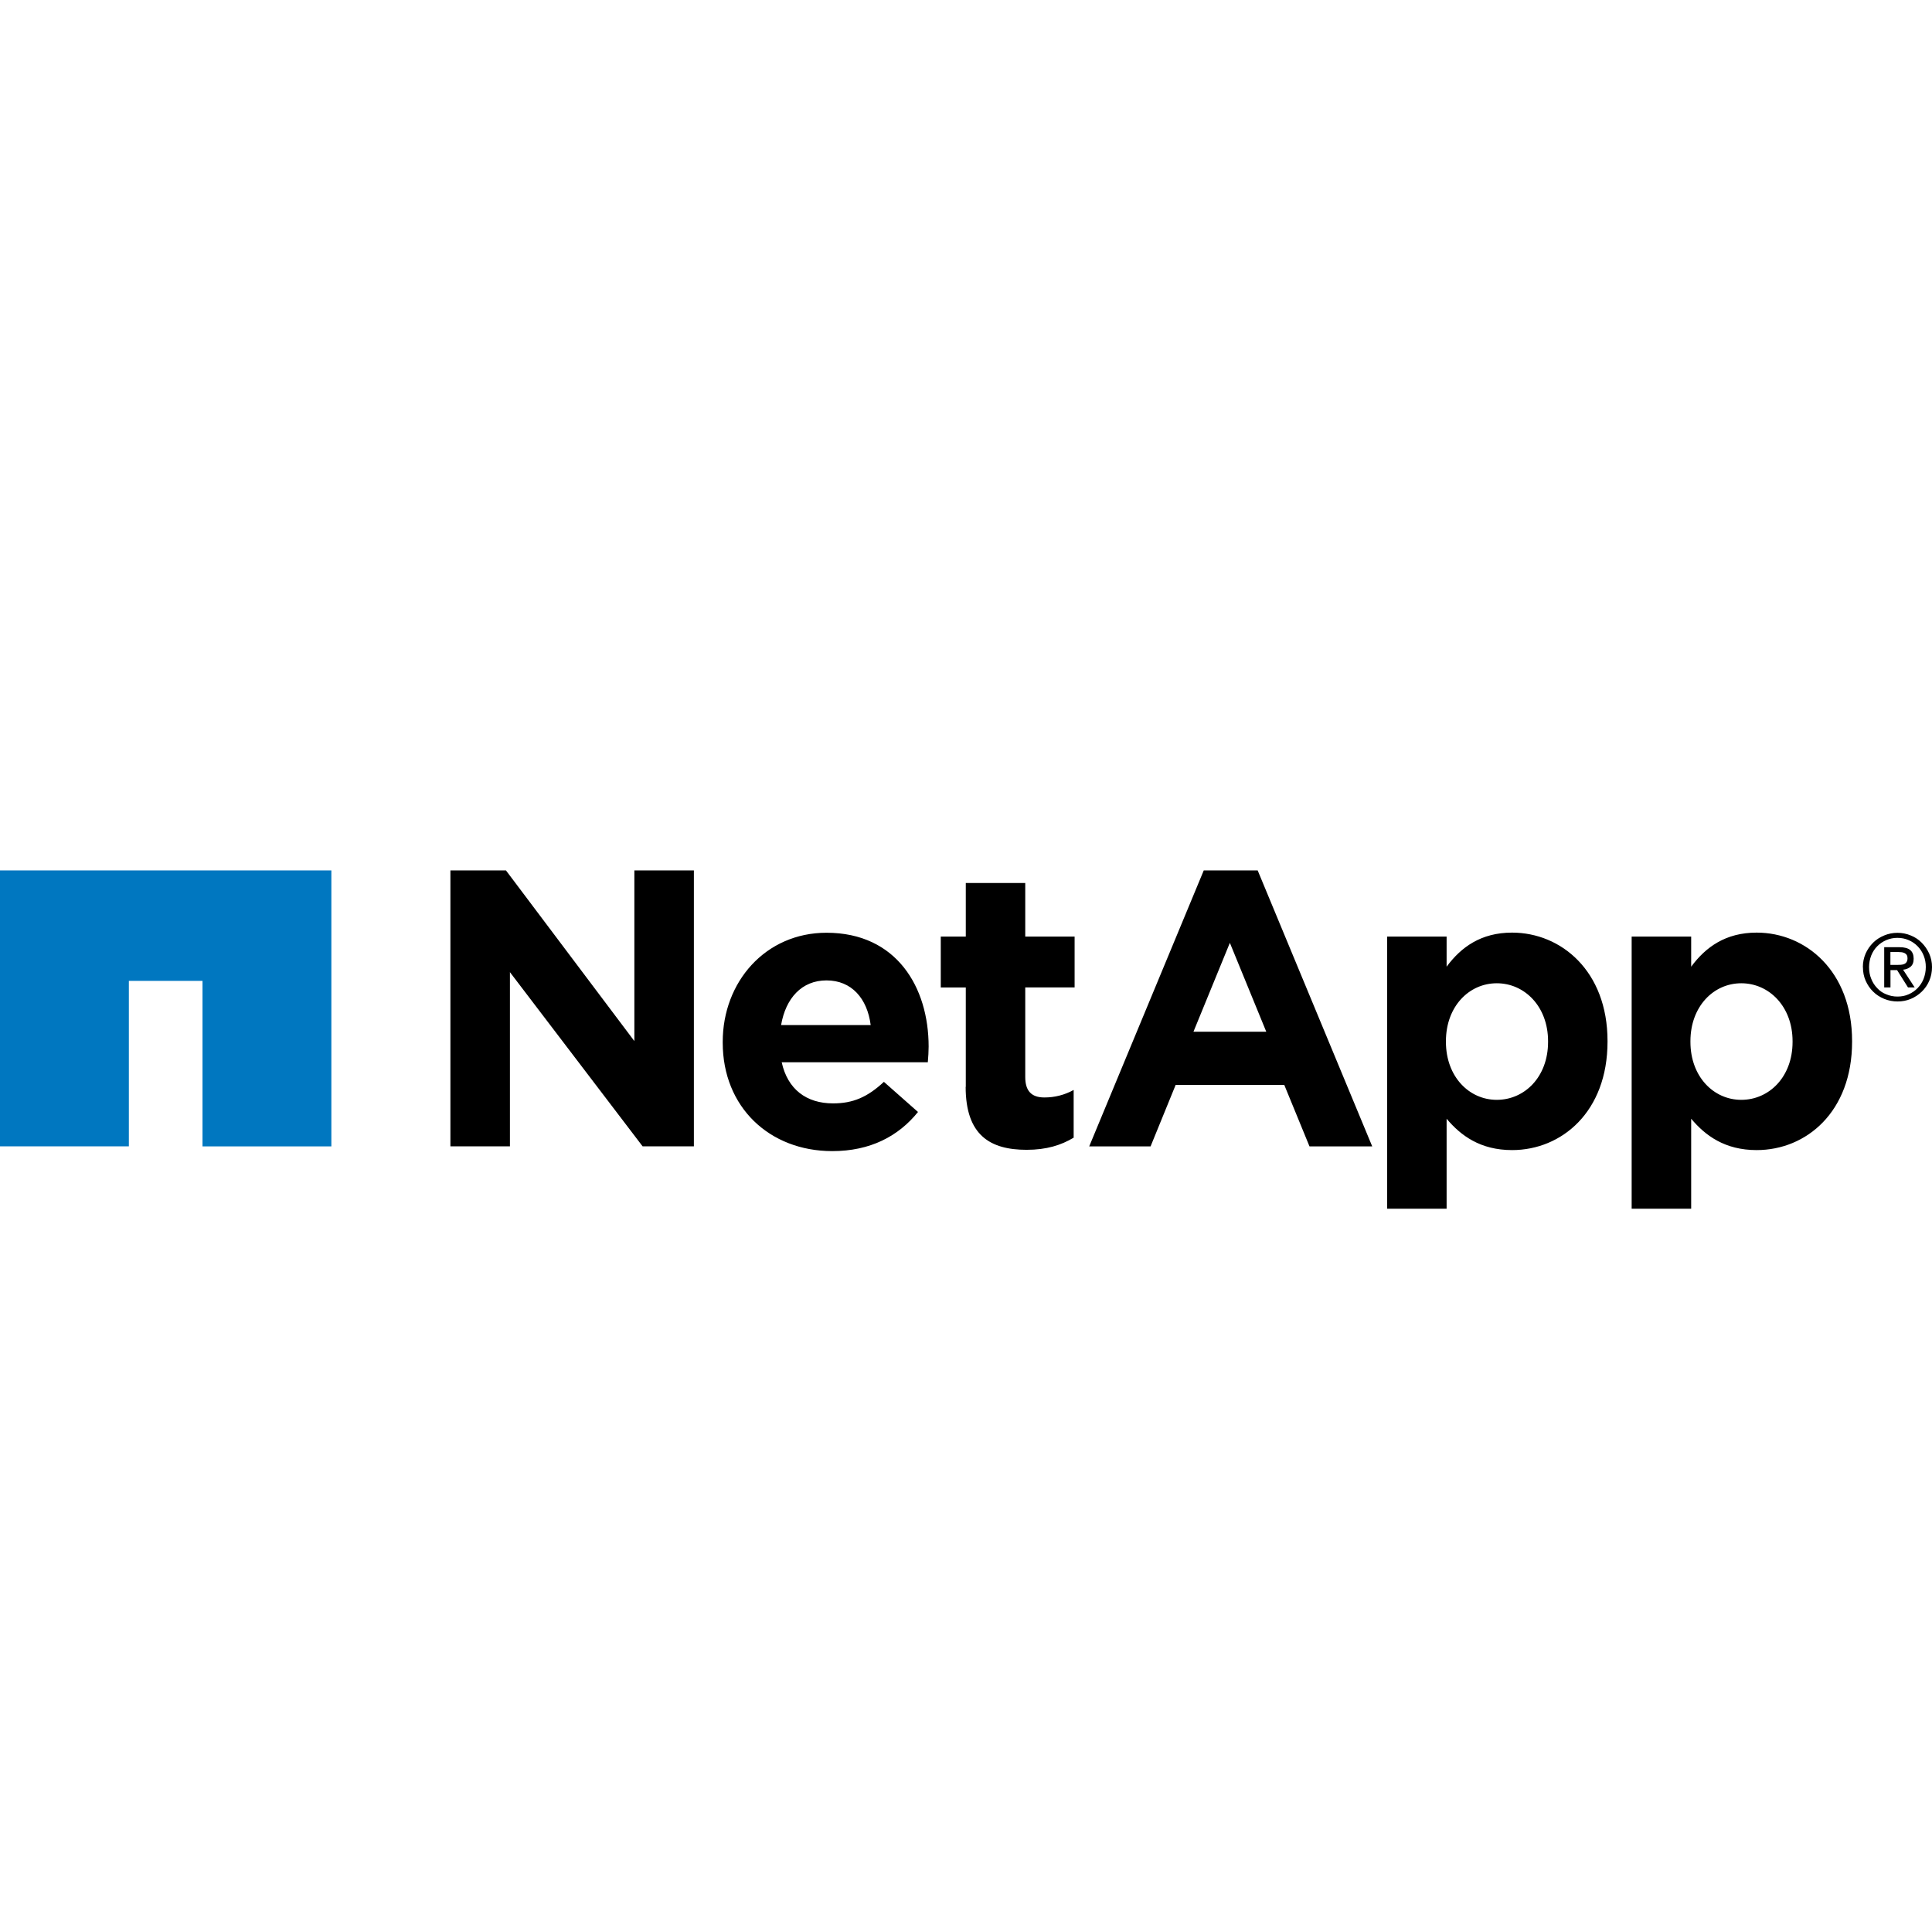 <svg version="1.1" xmlns="http://www.w3.org/2000/svg" xmlns:xlink="http://www.w3.org/1999/xlink" width="700.36" height="700" viewBox="405.986,61.5,700.36,700"><defs><clipPath id="clip-1"><rect x="551" y="238.5" width="410" height="346" id="clip-1"/></clipPath></defs><g id="document" fill="none" fill-rule="nonzero" stroke="#000000" stroke-width="0" stroke-linecap="butt" stroke-linejoin="miter" stroke-miterlimit="10" stroke-dasharray="" stroke-dashoffset="0" font-family="none" font-weight="none" font-size="none" text-anchor="none" style="mix-blend-mode: normal"><rect x="406" y="61.5" width="700" height="700" id="Shape 1 1" vector-effect="non-scaling-stroke"/></g><g fill="none" fill-rule="nonzero" stroke="none" stroke-width="1" stroke-linecap="butt" stroke-linejoin="miter" stroke-miterlimit="10" stroke-dasharray="" stroke-dashoffset="0" font-family="none" font-weight="none" font-size="none" text-anchor="none" style="mix-blend-mode: normal"><g><g id="stage"><g id="layer1 1"><g clip-path="url(#clip-1)" id="Group 1" fill="none"/><g id="Group 1"><path d="M405.986,377.075v100.027h46.714v-59.986h26.694v60.011h46.714v-100.051z" id="Path 1" fill="#0077c0"/><path d="M997.47,401.05h21.577v10.925c5.24,-7.094 12.482,-12.358 23.728,-12.358c17.746,0 34.603,13.891 34.603,39.299v0.247c0,25.408 -16.56,39.299 -34.603,39.299c-11.493,0 -18.587,-5.24 -23.728,-11.369v32.625h-21.577zM1055.801,439.236v-0.247c0,-12.605 -8.527,-21.009 -18.587,-21.009c-10.06,0 -18.438,8.404 -18.438,21.009v0.247c0,12.605 8.404,21.009 18.438,21.009c10.035,0 18.587,-8.255 18.587,-21.009zM569.237,377.075h20.168l46.541,61.865v-61.865h21.577v100.027h-18.587l-48.098,-63.15v63.15h-21.577v-100.027zM667.978,439.508v-0.297c0,-21.701 15.472,-39.546 37.618,-39.546c25.384,0 37.025,19.724 37.025,41.276c0,1.73 -0.124,3.707 -0.297,5.685h-52.967c2.15,9.788 8.947,14.904 18.611,14.904c7.242,0 12.482,-2.274 18.438,-7.81l12.358,10.925c-7.094,8.799 -17.301,14.187 -31.068,14.187c-22.838,0 -39.719,-16.016 -39.719,-39.299zM721.612,433.131c-1.236,-9.639 -6.921,-16.189 -16.016,-16.189c-8.947,0 -14.78,6.426 -16.461,16.189zM756.091,455.549v-36.036h-9.071v-18.463h9.071v-19.427h21.553v19.427h17.895v18.438h-17.895v32.477c0,4.943 2.15,7.415 6.921,7.415c3.717,0.022 7.378,-0.914 10.628,-2.719v17.301c-4.548,2.719 -9.812,4.399 -17.054,4.399c-13.174,0 -22.096,-5.24 -22.096,-22.838zM908.838,401.05h21.553v10.925c5.24,-7.094 12.482,-12.358 23.728,-12.358c17.746,0 34.603,13.891 34.603,39.299v0.247c0,25.408 -16.609,39.299 -34.603,39.299c-11.493,0 -18.587,-5.24 -23.728,-11.369v32.625h-21.553zM967.168,439.236v-0.247c0,-12.605 -8.527,-21.009 -18.587,-21.009c-10.06,0 -18.438,8.404 -18.438,21.009v0.247c0,12.605 8.404,21.009 18.438,21.009c10.035,0 18.587,-8.255 18.587,-21.009zM842.277,377.075h19.625l41.523,100.051h-22.739l-9.145,-22.294h-39.373l-9.096,22.294h-22.245l41.523,-100.051zM865.016,435.554l-13.198,-32.23l-13.198,32.23zM1081.283,412.123c-0.007,-1.682 0.33,-3.347 0.989,-4.894c0.658,-1.472 1.58,-2.813 2.719,-3.955c1.137,-1.137 2.472,-1.977 4.004,-2.62c1.533,-0.646 3.181,-0.974 4.844,-0.964c1.655,-0.005 3.294,0.323 4.82,0.964c1.532,0.618 2.842,1.483 3.955,2.62c1.134,1.146 2.055,2.485 2.719,3.955c0.679,1.542 1.024,3.209 1.013,4.894c0,1.804 -0.346,3.46 -0.989,4.943c-0.631,1.488 -1.556,2.833 -2.719,3.955c-1.137,1.112 -2.472,1.977 -3.955,2.62c-1.532,0.643 -3.114,0.939 -4.82,0.939c-1.705,0 -3.337,-0.321 -4.844,-0.939c-1.532,-0.643 -2.867,-1.483 -4.004,-2.62c-1.162,-1.112 -2.051,-2.472 -2.719,-3.955c-0.667,-1.483 -0.989,-3.164 -0.989,-4.943M1083.532,412.123c0,1.532 0.247,2.966 0.791,4.251c0.494,1.285 1.236,2.422 2.175,3.386c0.914,0.989 1.977,1.73 3.263,2.224c1.289,0.55 2.677,0.827 4.078,0.816c1.434,0 2.793,-0.247 4.029,-0.816c1.227,-0.525 2.336,-1.29 3.263,-2.249c0.937,-0.978 1.676,-2.127 2.175,-3.386c0.494,-1.31 0.791,-2.719 0.791,-4.251c0.015,-1.439 -0.254,-2.867 -0.791,-4.202c-0.5,-1.244 -1.239,-2.377 -2.175,-3.337c-0.93,-0.95 -2.039,-1.706 -3.263,-2.224c-1.236,-0.544 -2.595,-0.816 -4.029,-0.816c-1.401,-0.012 -2.789,0.266 -4.078,0.816c-1.22,0.525 -2.328,1.28 -3.263,2.224c-0.939,0.939 -1.656,2.051 -2.175,3.337c-0.516,1.341 -0.784,2.765 -0.791,4.202zM1088.97,404.906h5.635c1.73,0 3.015,0.346 3.856,1.038c0.816,0.692 1.236,1.73 1.236,3.139c0,1.31 -0.371,2.274 -1.112,2.892c-0.741,0.618 -1.631,0.989 -2.719,1.088l4.202,6.426h-2.422l-3.955,-6.278h-2.397v6.278h-2.274v-14.583zM1091.244,411.332h2.373l1.434,-0.049c0.494,-0.049 0.89,-0.124 1.236,-0.297c0.371,-0.148 0.643,-0.395 0.865,-0.741c0.198,-0.321 0.321,-0.741 0.321,-1.359c0,-0.494 -0.099,-0.89 -0.297,-1.162c-0.173,-0.297 -0.42,-0.494 -0.741,-0.667c-0.321,-0.173 -0.643,-0.247 -1.038,-0.321c-0.371,-0.049 -0.741,-0.074 -1.162,-0.074h-2.966v4.647z" id="CompoundPath 1" fill="#000000"/></g></g></g></g></g></svg>